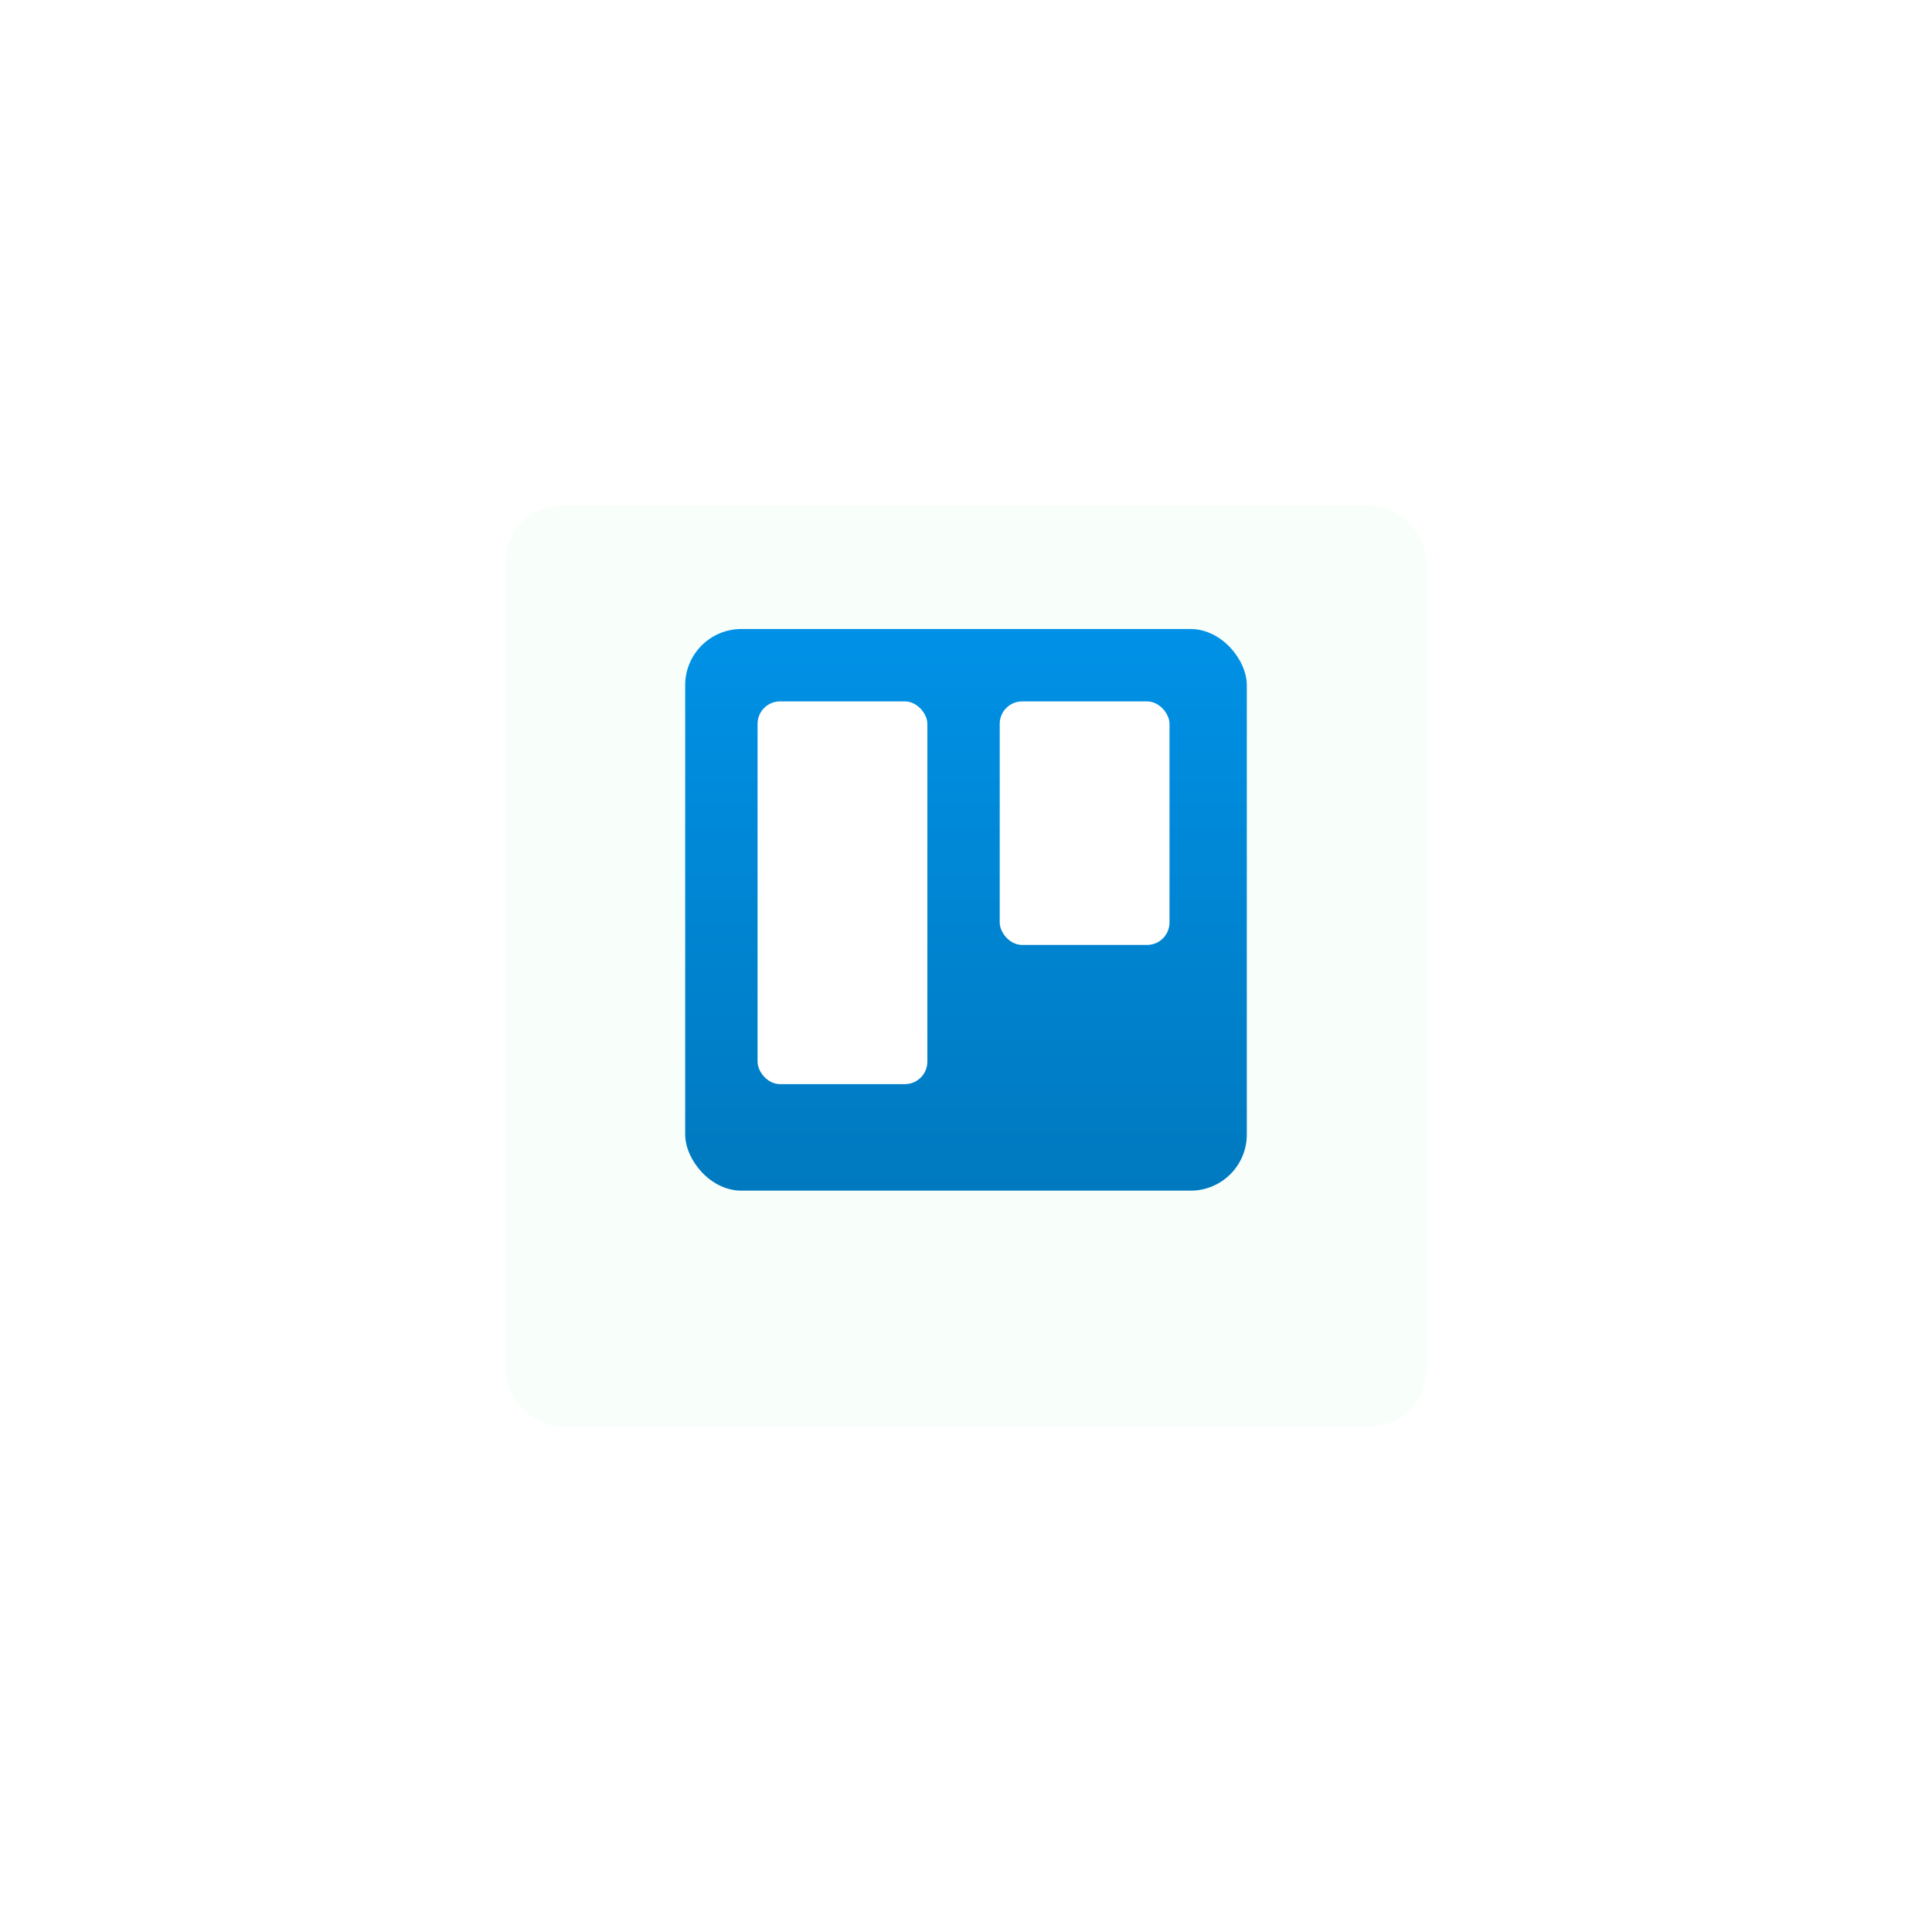 <svg xmlns="http://www.w3.org/2000/svg" xmlns:xlink="http://www.w3.org/1999/xlink" width="172" height="172" viewBox="0 0 172 172"><defs><style>.a{fill:#f8fffb;}.b{fill:url(#c);}.c{fill:#fff;}.d{filter:url(#a);}</style><filter id="a" x="0" y="0" width="172" height="172" filterUnits="userSpaceOnUse"><feOffset dy="5" input="SourceAlpha"/><feGaussianBlur stdDeviation="15" result="b"/><feFlood flood-opacity="0.071"/><feComposite operator="in" in2="b"/><feComposite in="SourceGraphic"/></filter><linearGradient id="c" x1="0.5" x2="0.5" y2="1" gradientUnits="objectBoundingBox"><stop offset="0" stop-color="#0091e6"/><stop offset="1" stop-color="#0079bf"/></linearGradient></defs><g transform="translate(-367 -4268)"><g class="d" transform="matrix(1, 0, 0, 1, 367, 4268)"><rect class="a" width="82" height="82" rx="5" transform="translate(45 40)"/></g><g transform="translate(428 4324)"><rect class="b" width="50" height="50" rx="5"/><rect class="c" width="15.116" height="21.683" rx="2" transform="translate(28.002 6.443)"/><rect class="c" width="15.116" height="34.074" rx="2" transform="translate(6.443 6.443)"/></g></g></svg>